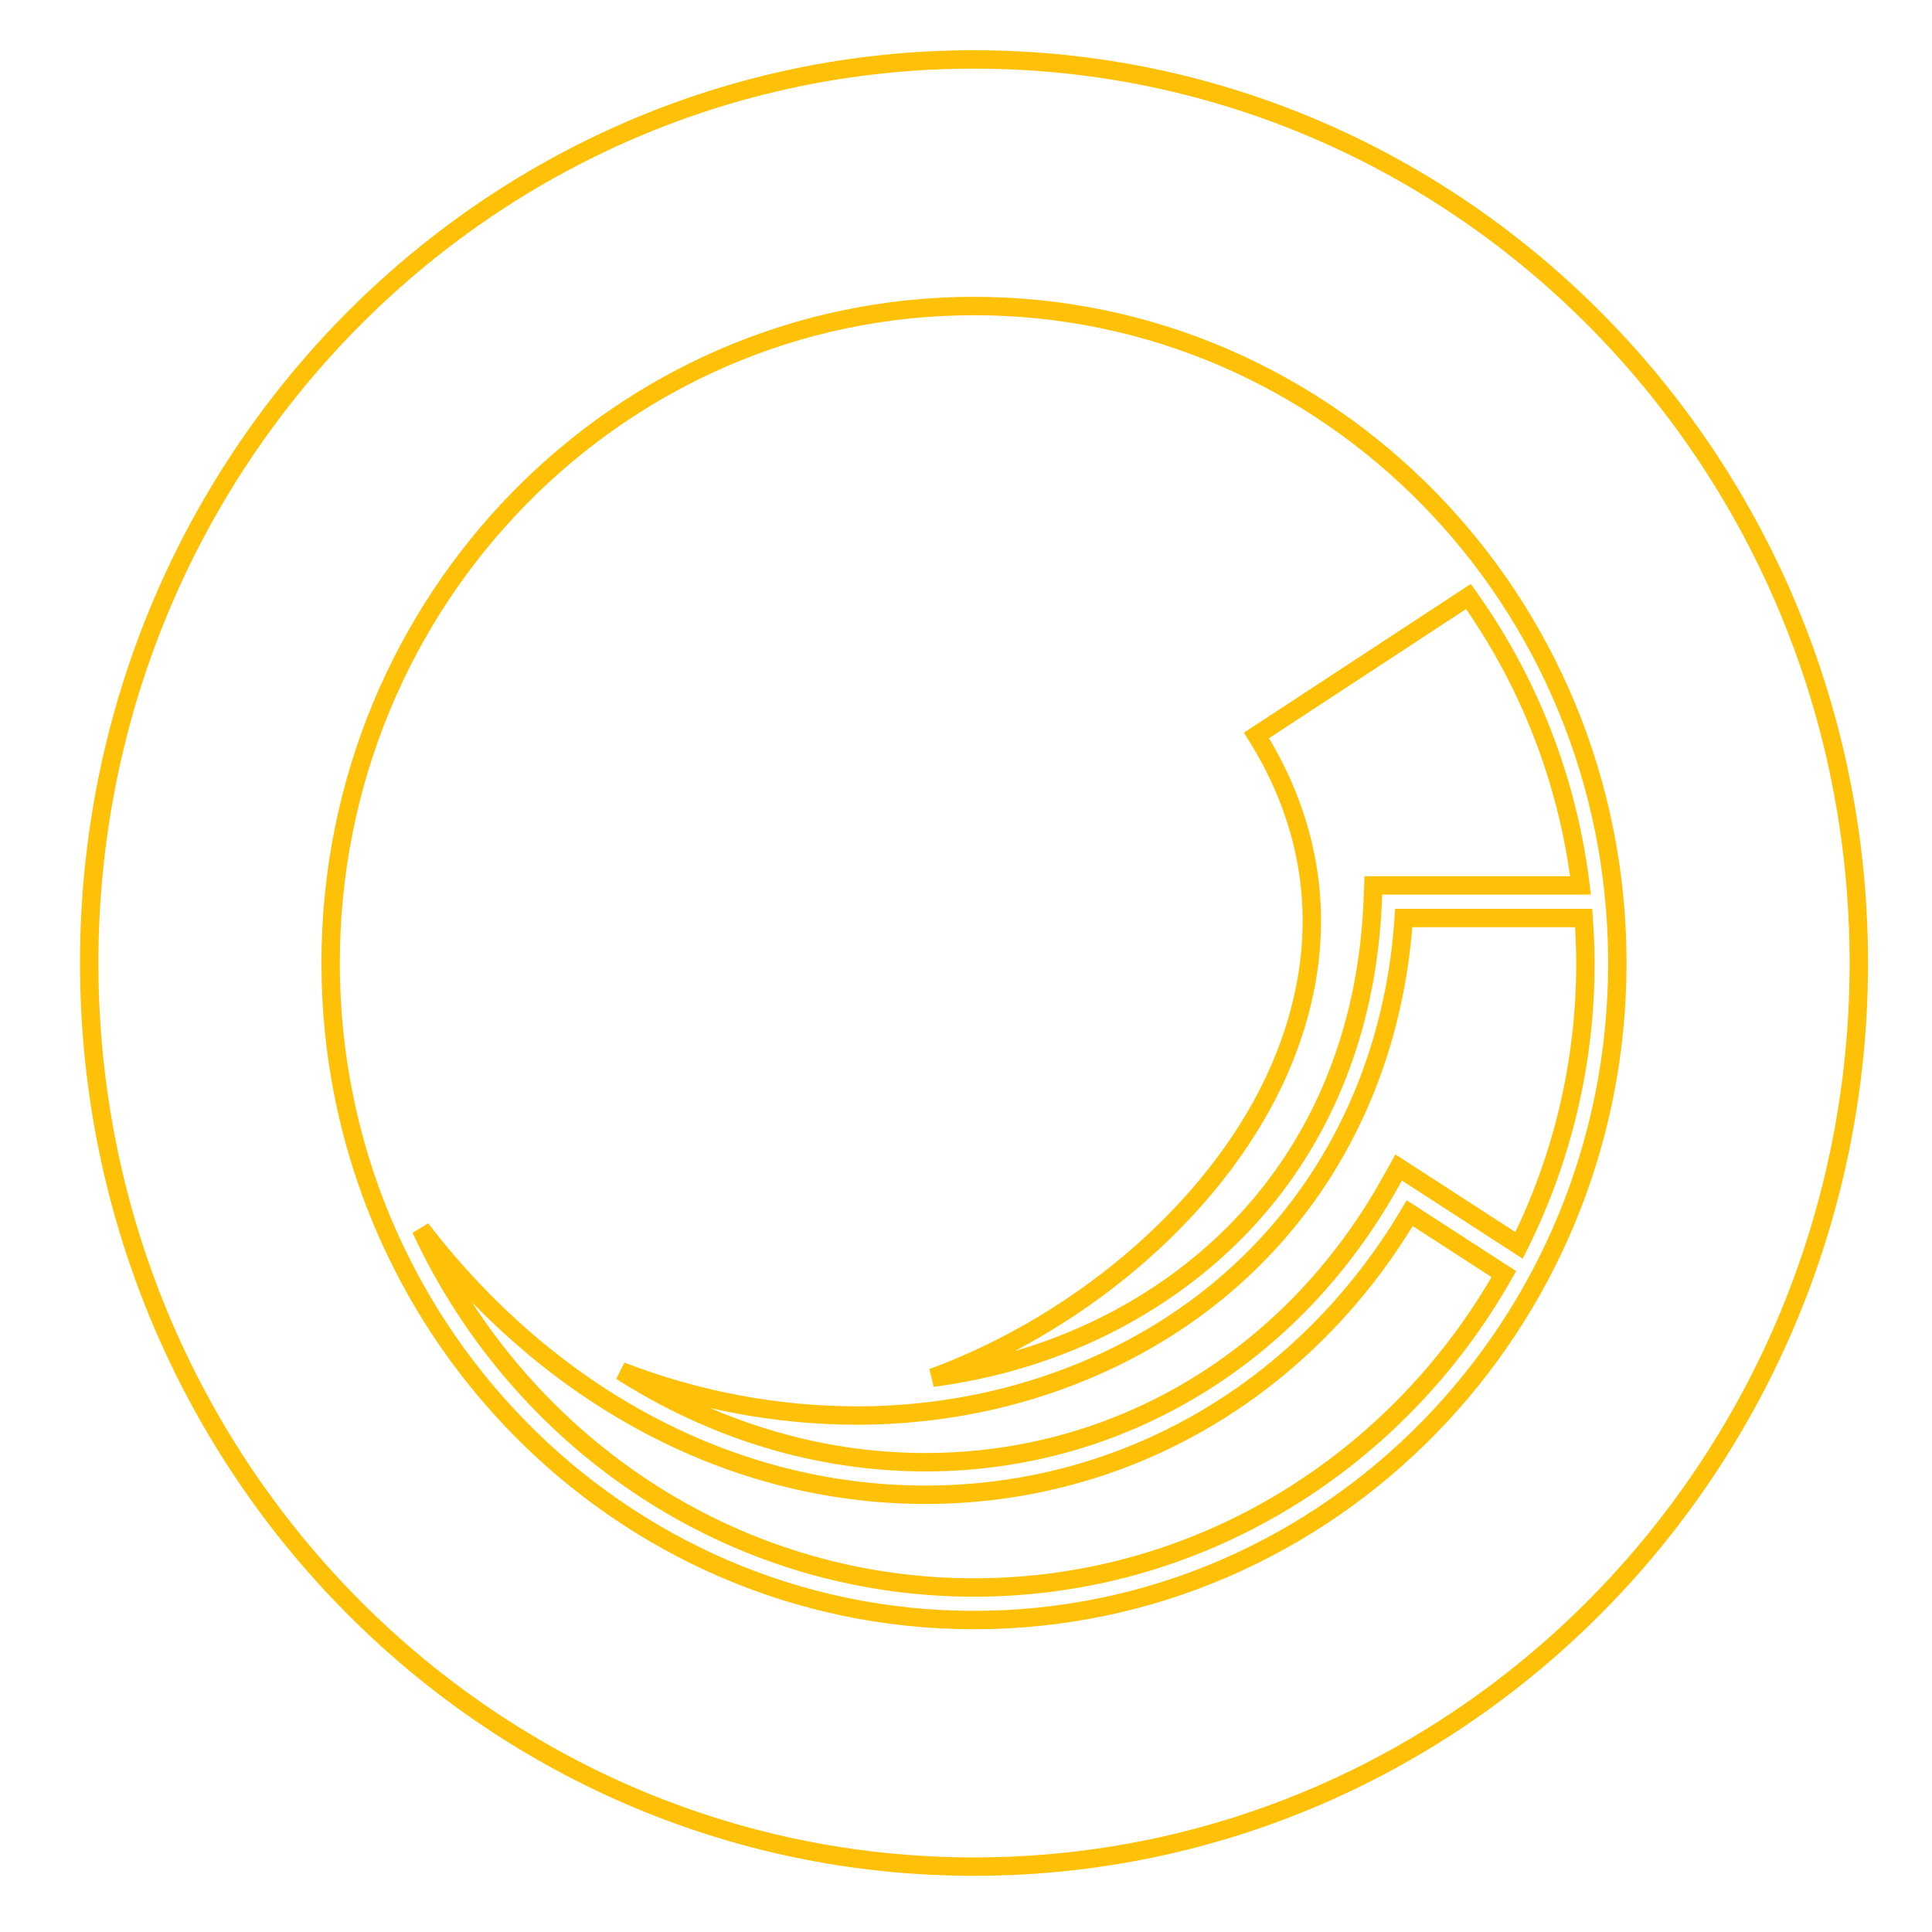 <svg width="105" height="105" viewBox="0 0 105 105" fill="none" xmlns="http://www.w3.org/2000/svg">
<path fill-rule="evenodd" clip-rule="evenodd" d="M50.68 74.877C54.444 74.38 58.078 73.214 61.371 71.345C69.507 66.722 74.205 58.775 74.604 48.968L74.639 48.12H85.898C85.205 42.45 83.11 37.048 79.807 32.418L68.289 39.968C71.795 45.577 72.245 51.794 69.586 58.005C66.432 65.362 59.004 71.807 50.68 74.877Z" stroke="#FFC107"/>
<path fill-rule="evenodd" clip-rule="evenodd" d="M86.068 49.891H76.291C75.632 59.811 70.535 68.164 62.215 72.892C57.466 75.588 52.06 76.932 46.541 76.932C42.171 76.92 37.839 76.102 33.758 74.518C38.76 77.706 44.383 79.45 50.208 79.468H50.297C60.814 79.468 70.255 73.785 75.565 64.255L76.015 63.45L82.558 67.685C84.933 62.929 86.168 57.672 86.164 52.341C86.164 51.515 86.123 50.7 86.068 49.891Z" stroke="#FFC107"/>
<path fill-rule="evenodd" clip-rule="evenodd" d="M50.3 81.237H50.207C39.728 81.206 29.882 75.909 22.875 66.788C28.2 78.294 39.669 86.277 52.937 86.277C65.236 86.277 75.986 79.413 81.732 69.244L76.616 65.934C70.917 75.54 61.152 81.237 50.3 81.237Z" stroke="#FFC107"/>
<path fill-rule="evenodd" clip-rule="evenodd" d="M52.936 3.23C26.377 3.23 4.848 25.217 4.848 52.338C4.848 79.459 26.377 101.446 52.936 101.446C79.494 101.446 101.023 79.461 101.023 52.338C101.023 25.215 79.496 3.23 52.936 3.23ZM52.936 88.046C33.625 88.046 17.969 72.059 17.969 52.338C17.969 32.619 33.625 16.632 52.936 16.632C72.246 16.632 87.899 32.619 87.899 52.338C87.899 72.059 72.246 88.046 52.936 88.046Z" stroke="#FFC107"/>
</svg>
